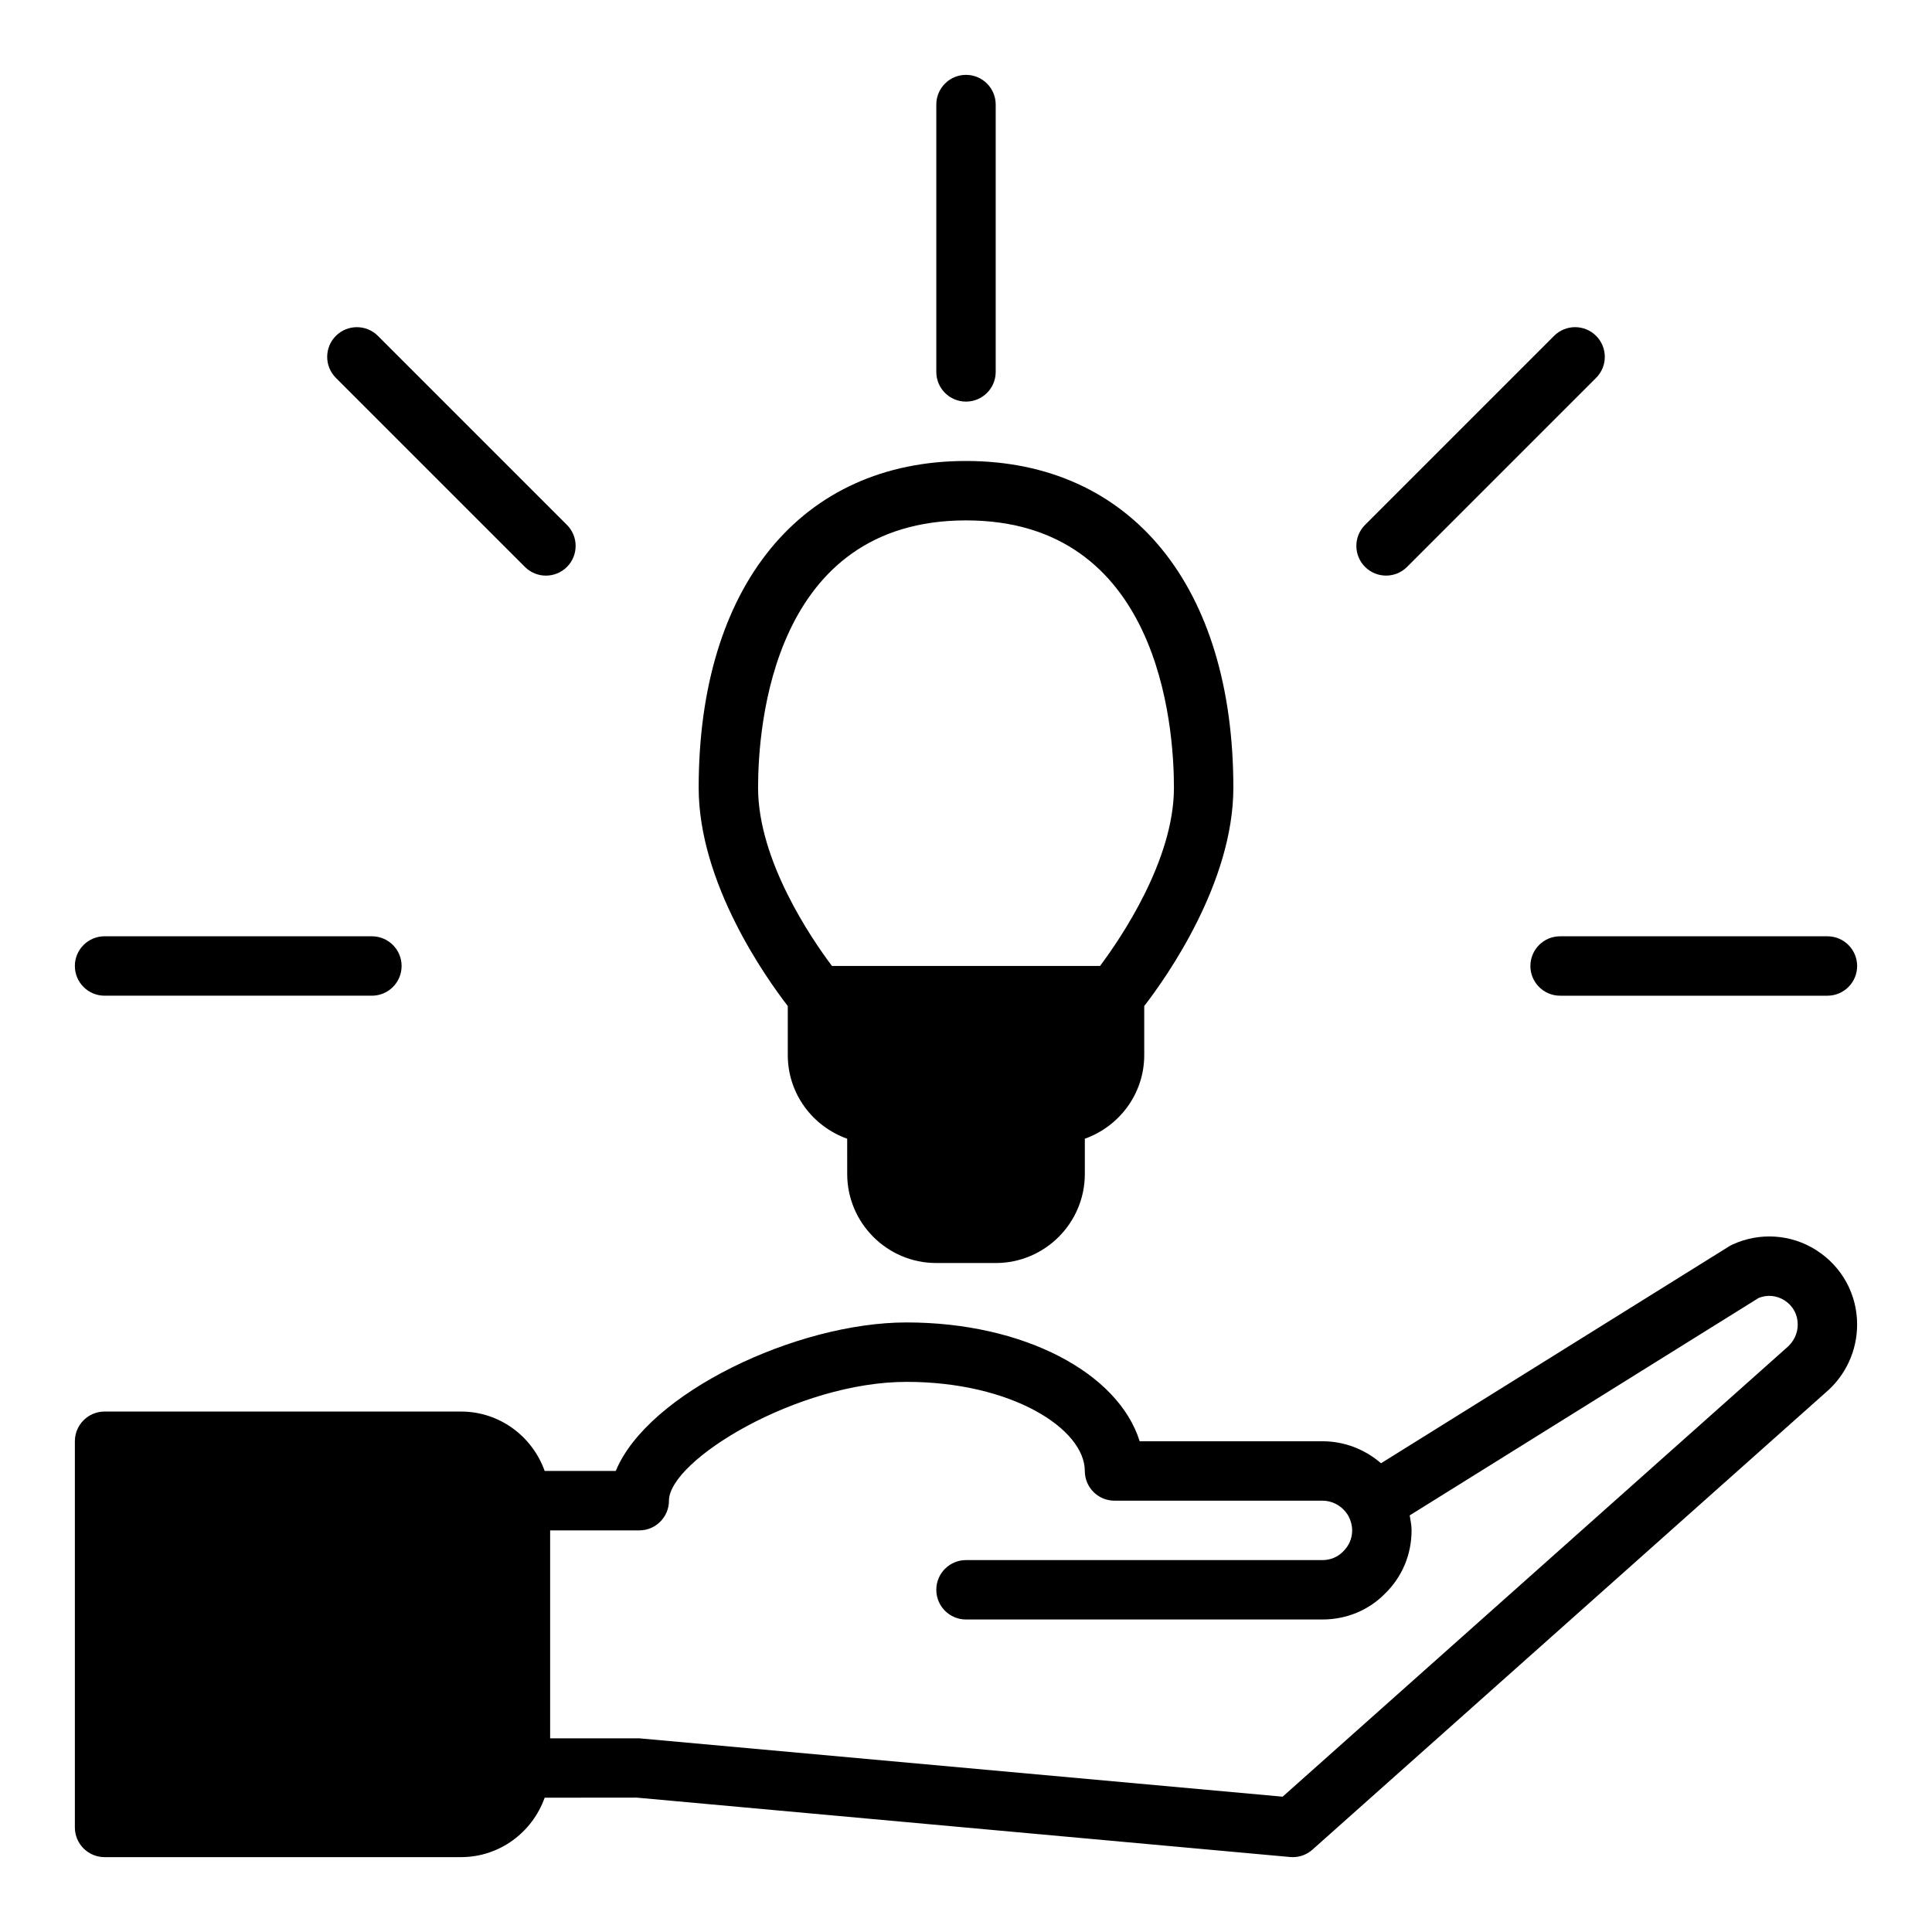 <?xml version="1.0" encoding="UTF-8"?>
<!-- Uploaded to: ICON Repo, www.svgrepo.com, Generator: ICON Repo Mixer Tools -->
<svg fill="#000000" width="800px" height="800px" version="1.1" viewBox="144 144 512 512" xmlns="http://www.w3.org/2000/svg">
 <g>
  <path d="m625.41 475.35c-6.727-4.305-15.078-4.859-22.328-1.516-0.297 0.137-0.582 0.293-0.855 0.465l-92.246 57.48c-4.246-3.699-9.734-5.832-15.516-5.832h-48.438c-5.684-18.172-30.781-31.488-61.77-31.488-29.223 0-68.598 18.758-77.07 39.359h-18.844c-3.262-9.145-11.918-15.742-22.164-15.742h-94.465c-4.348 0-7.871 3.523-7.871 7.871v102.34c0 4.348 3.523 7.871 7.871 7.871h94.461c10.25 0 18.91-6.606 22.168-15.75l24.355-0.023 173.18 15.742c0.238 0.023 0.473 0.035 0.711 0.035 1.922 0 3.789-0.703 5.234-1.996l135.95-121.09c5.324-4.496 8.383-11.082 8.383-18.086 0-7.988-4.019-15.332-10.754-19.633zm-7.941 25.828-133.56 118.96-170.5-15.465h-23.617v-55.105h23.617c4.348 0 7.871-3.523 7.871-7.871 0-10.676 33.996-31.488 62.977-31.488 27.836 0 47.23 12.445 47.23 23.617 0 4.348 3.523 7.871 7.871 7.871h55.105c2.856 0 5.5 1.586 6.926 4.137 0.609 1.145 0.949 2.469 0.949 3.734 0 2.098-0.805 4.039-2.406 5.606-1.426 1.465-3.367 2.266-5.469 2.266h-94.461c-4.348 0-7.871 3.523-7.871 7.871s3.523 7.871 7.871 7.871h94.465c6.379 0 12.324-2.496 16.598-6.879 4.523-4.41 7.016-10.355 7.016-16.734 0-1.34-0.27-2.656-0.496-3.977l92.477-57.621c2.281-0.922 4.758-0.691 6.867 0.648 2.219 1.418 3.488 3.738 3.488 6.394 0 2.332-1.016 4.531-2.949 6.168z"/>
  <path d="m171.71 407.87h70.848c4.348 0 7.871-3.523 7.871-7.871s-3.523-7.871-7.871-7.871l-70.848-0.004c-4.348 0-7.871 3.523-7.871 7.871-0.004 4.348 3.523 7.875 7.871 7.875z"/>
  <path d="m549.57 400c0 4.348 3.523 7.871 7.871 7.871h70.848c4.348 0 7.871-3.523 7.871-7.871s-3.523-7.871-7.871-7.871h-70.848c-4.344-0.004-7.871 3.523-7.871 7.871z"/>
  <path d="m400 250.43c4.348 0 7.871-3.523 7.871-7.871v-70.848c0-4.348-3.523-7.871-7.871-7.871s-7.871 3.523-7.871 7.871v70.848c-0.004 4.348 3.523 7.871 7.871 7.871z"/>
  <path d="m283.11 294.24c1.539 1.539 3.551 2.305 5.566 2.305 2.012 0 4.027-0.77 5.566-2.305 3.074-3.074 3.074-8.055 0-11.133l-50.098-50.098c-3.074-3.074-8.055-3.074-11.133 0-3.074 3.074-3.074 8.055 0 11.133z"/>
  <path d="m511.32 296.54c2.016 0 4.027-0.77 5.566-2.305l50.098-50.098c3.074-3.074 3.074-8.055 0-11.133-3.074-3.074-8.055-3.074-11.133 0l-50.098 50.098c-3.074 3.074-3.074 8.055 0 11.133 1.539 1.535 3.555 2.305 5.566 2.305z"/>
  <path d="m352.77 423.61c0 10.25 6.602 18.906 15.742 22.164l0.004 9.324c0 13.023 10.594 23.617 23.617 23.617h15.742c13.023 0 23.617-10.594 23.617-23.617v-9.324c9.145-3.262 15.742-11.918 15.742-22.164v-13c5.848-7.574 23.617-32.633 23.617-57.852 0-53.414-27.148-86.594-70.848-86.594s-70.848 33.18-70.848 86.594c0 25.219 17.766 50.277 23.617 57.852zm47.234-141.7c51.129 0 55.105 54.227 55.105 70.848 0 19.18-14.059 39.848-19.586 47.23h-71.047c-5.527-7.359-19.578-27.969-19.578-47.23 0-16.621 3.973-70.848 55.105-70.848z"/>
 </g>
</svg>